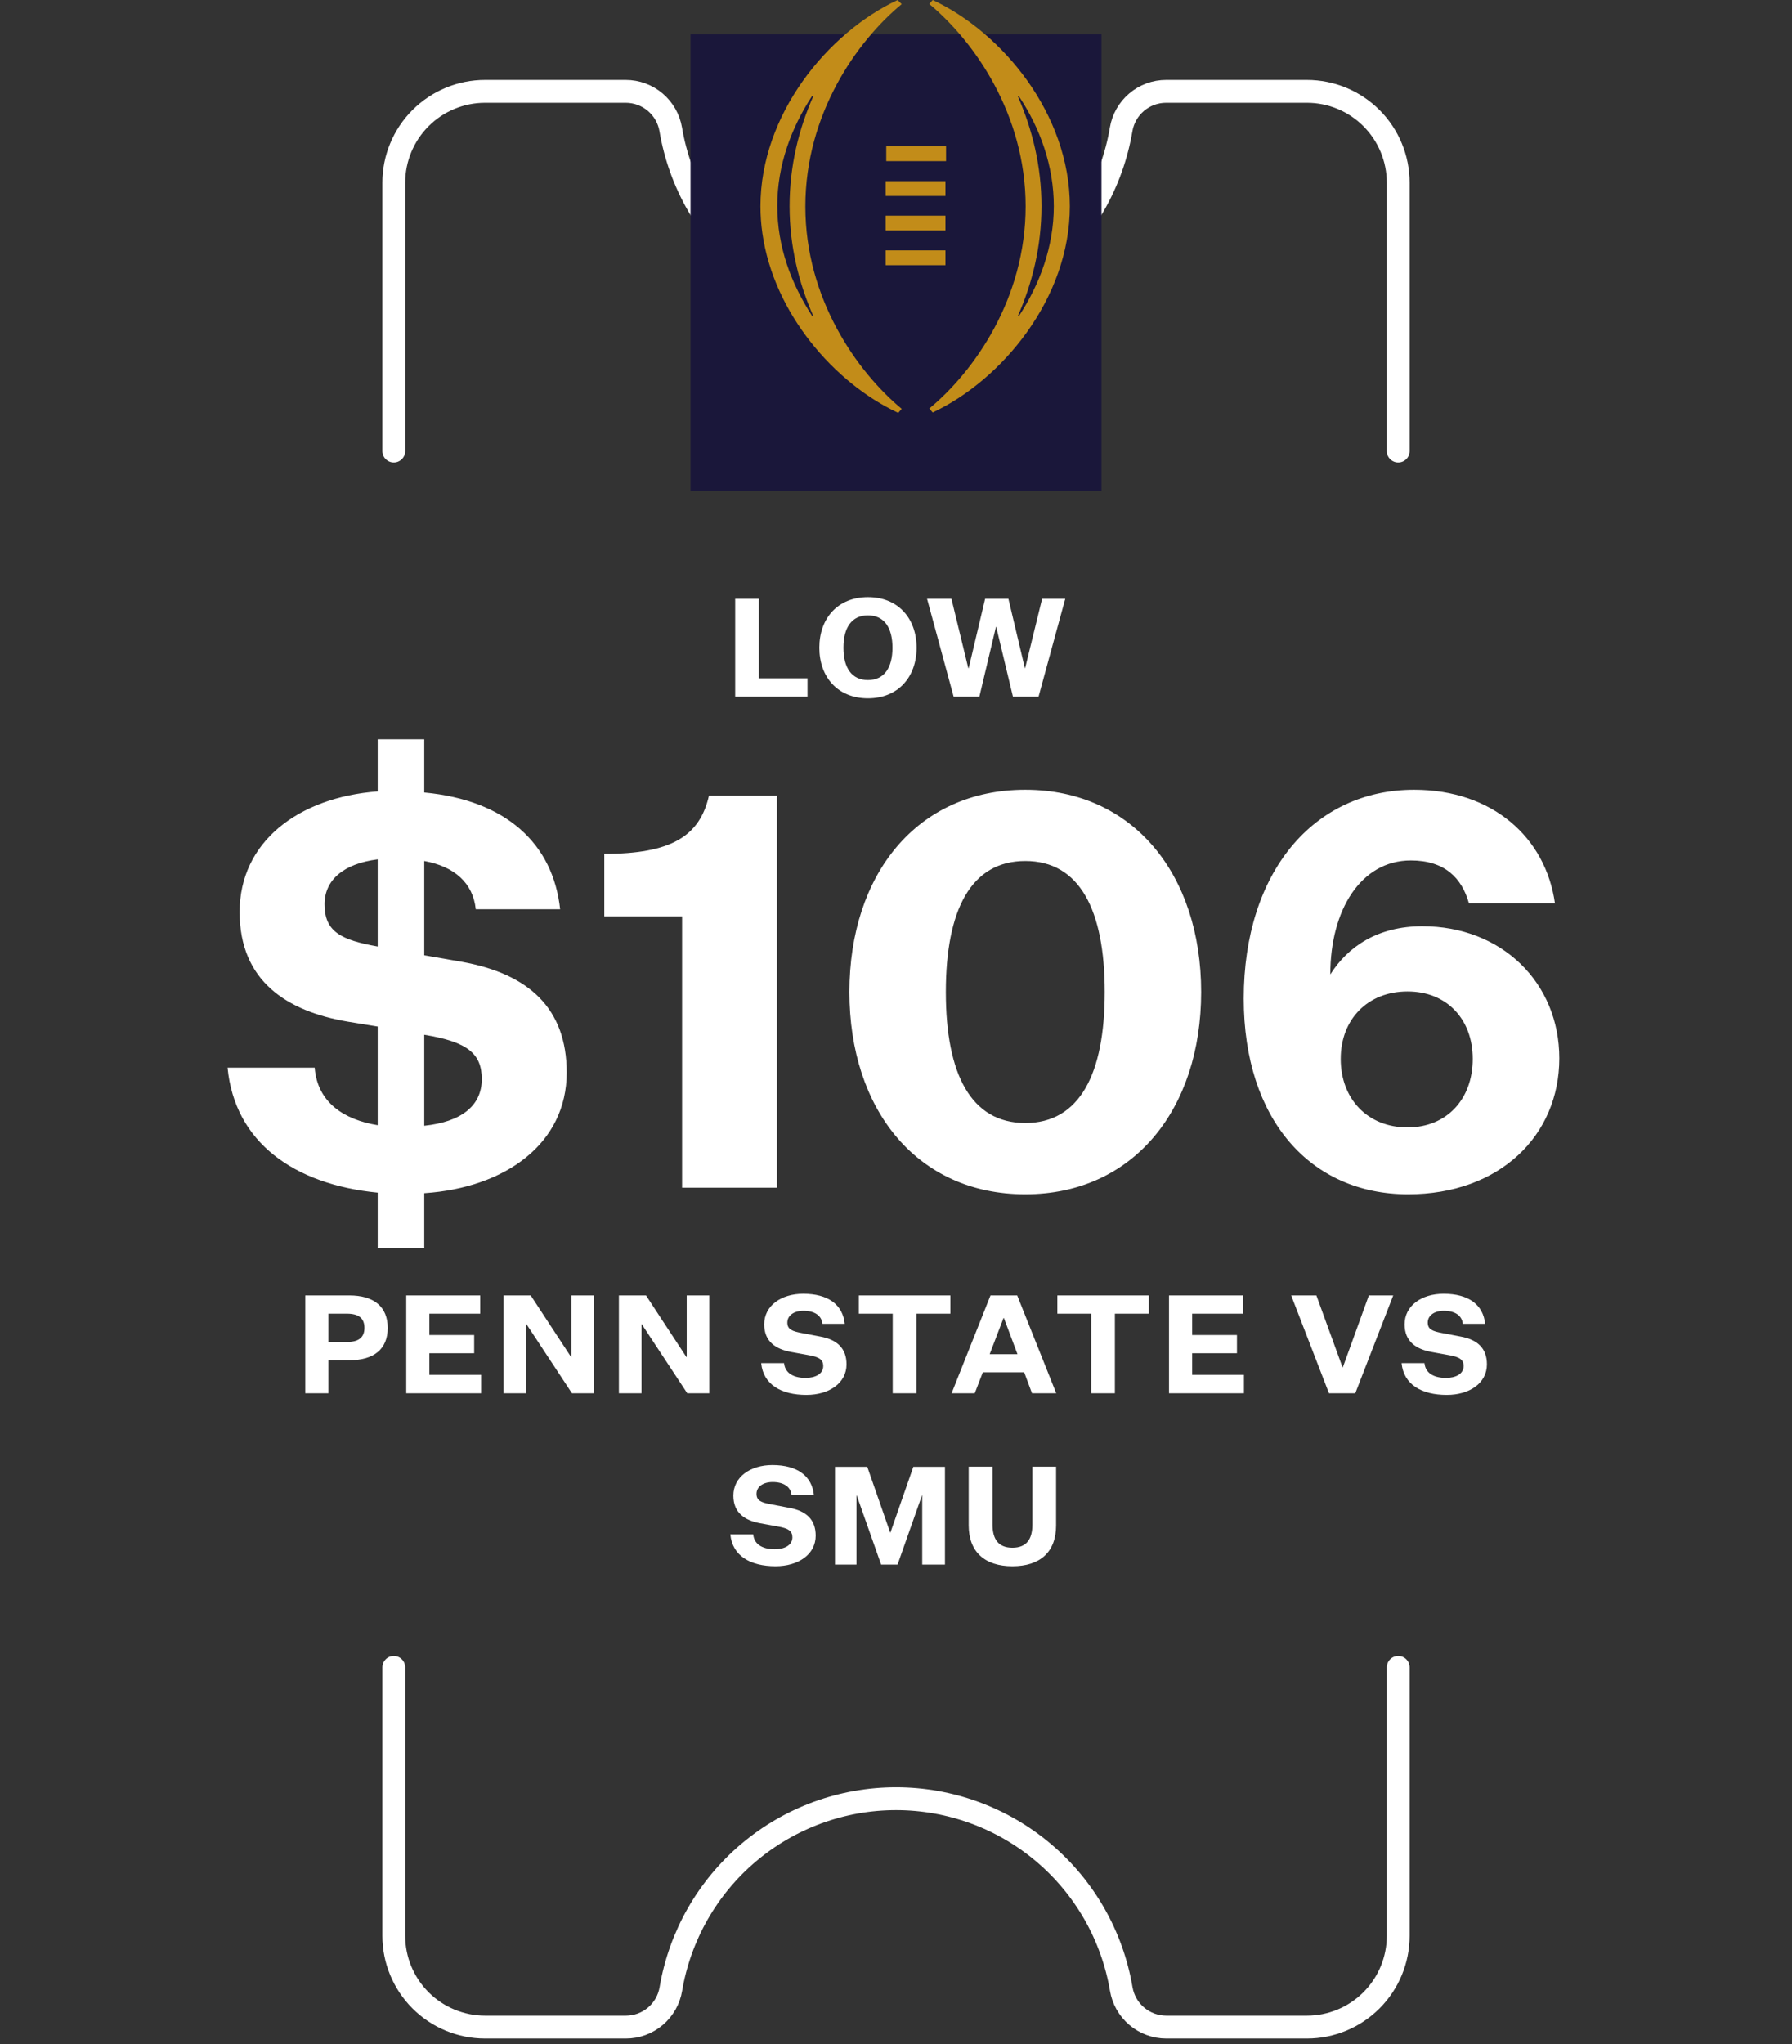 <svg width="157" height="179" viewBox="0 0 157 179" fill="none" xmlns="http://www.w3.org/2000/svg">
<rect x="0" y="0" width="157" height="179" fill="#333333" stroke="none"/>
<path d="M122.5 39.5L122.5 16C122.5 13.878 121.657 11.843 120.157 10.343C118.657 8.843 116.622 8 114.5 8L102.164 8C101.218 8 100.303 8.335 99.581 8.947C98.859 9.558 98.378 10.406 98.223 11.339C97.433 15.998 95.019 20.227 91.409 23.277C87.799 26.326 83.226 28 78.5 28C73.772 28.002 69.197 26.33 65.585 23.28C61.972 20.23 59.557 16 58.767 11.339C58.61 10.406 58.129 9.559 57.407 8.948C56.686 8.337 55.771 8.001 54.825 8L42.5 8C40.378 8 38.343 8.843 36.843 10.343C35.343 11.843 34.5 13.878 34.5 16L34.5 39.5" stroke="white" stroke-width="2" stroke-linecap="round" stroke-linejoin="round"/>
<rect x="60.5" y="3" width="36" height="40" fill="#1A173A"/>
<path d="M71.156 8.432H71.251C69.987 11.275 69.177 14.53 69.177 18.052C69.177 21.575 69.993 24.811 71.251 27.672H71.156C69.296 24.811 68.098 21.592 68.098 18.016C68.098 14.494 69.31 11.204 71.156 8.397V8.432ZM78.701 36.147L78.998 35.8C75.082 32.546 70.558 26.163 70.558 18.081C70.558 9.981 75.064 3.615 78.998 0.361L78.641 0.003C72.525 2.864 66.625 10.017 66.625 18.063C66.625 18.86 66.682 19.651 66.793 20.423C67.798 27.486 73.141 33.547 78.63 36.122" fill="#C28C19"/>
<path d="M89.269 8.432C91.128 11.222 92.326 14.53 92.326 18.052C92.326 21.575 91.112 24.865 89.269 27.672H89.172C90.436 24.829 91.246 21.575 91.246 18.052C91.246 14.53 90.431 11.293 89.172 8.432H89.269ZM89.857 18.052C89.857 26.152 85.351 32.518 81.417 35.772L81.714 36.119C87.811 33.258 93.73 26.106 93.73 18.059C93.73 9.995 87.811 2.843 81.714 0L81.417 0.349C85.333 3.603 89.857 9.986 89.857 18.068" fill="#C28C19"/>
<path d="M77.646 12.813H82.885V14.109H77.646V12.813Z" fill="#C28C19"/>
<path d="M82.832 17.158V15.863H77.593V17.158H82.832Z" fill="#C28C19"/>
<path d="M82.832 20.18V18.884H77.593V20.18H82.832Z" fill="#C28C19"/>
<path d="M82.832 23.22V21.923H77.593V23.22H82.832Z" fill="#C28C19"/>
<path d="M64.411 61V52.432H66.487V59.392H70.747V61H64.411ZM80.303 56.716C80.303 59.284 78.683 61.144 76.043 61.144C73.391 61.144 71.783 59.284 71.783 56.716C71.783 54.148 73.391 52.288 76.043 52.288C78.683 52.288 80.303 54.148 80.303 56.716ZM78.191 56.716C78.191 54.964 77.471 53.884 76.043 53.884C74.615 53.884 73.895 54.964 73.895 56.716C73.895 58.468 74.615 59.548 76.043 59.548C77.471 59.548 78.191 58.468 78.191 56.716ZM88.745 61L87.281 54.892H87.257L85.805 61H83.549L81.221 52.432H83.357L84.833 58.504H84.869L86.309 52.432H88.349L89.789 58.504H89.813L91.301 52.432H93.329L90.989 61H88.745Z" fill="white"/>
<path d="M49.65 93.92C49.65 100.112 44.322 104 37.17 104.48V109.28H33.09V104.432C25.746 103.712 20.562 100.016 19.938 93.488H27.57C27.81 96.56 30.162 98.048 33.09 98.528V89.888L30.45 89.456C25.122 88.544 20.994 85.904 20.994 79.856C20.994 73.76 26.082 69.824 33.09 69.296V64.736H37.17V69.392C44.322 70.064 48.45 73.856 49.074 79.616H41.682C41.442 77.312 39.81 75.872 37.17 75.392V83.648L40.482 84.224C46.338 85.28 49.65 88.304 49.65 93.92ZM28.434 79.184C28.434 81.584 29.874 82.304 33.09 82.88V75.248C30.066 75.632 28.434 77.072 28.434 79.184ZM42.21 94.496C42.21 92.288 41.01 91.232 37.17 90.608V98.576C40.386 98.24 42.21 96.848 42.21 94.496ZM52.943 80.24V74.768C58.799 74.768 61.295 73.232 62.111 69.68H68.063V104H59.759V80.24H52.943ZM74.419 86.864C74.419 76.592 80.323 69.152 89.827 69.152C99.283 69.152 105.235 76.592 105.235 86.864C105.235 97.136 99.283 104.576 89.827 104.576C80.323 104.576 74.419 97.136 74.419 86.864ZM82.867 86.864C82.867 94.064 85.075 98.336 89.827 98.336C94.579 98.336 96.787 94.064 96.787 86.864C96.787 79.664 94.579 75.392 89.827 75.392C85.075 75.392 82.867 79.664 82.867 86.864ZM123.606 75.344C119.238 75.344 116.55 79.664 116.55 85.328C118.086 82.88 120.726 81.104 124.614 81.104C131.574 81.104 136.614 86.048 136.614 92.672C136.614 99.44 131.382 104.576 123.366 104.576C114.87 104.576 108.966 98.096 108.966 87.44C108.966 76.352 115.11 69.152 123.894 69.152C130.758 69.152 135.414 73.328 136.23 79.088H128.694C128.07 76.88 126.582 75.344 123.606 75.344ZM123.318 98.72C126.774 98.72 129.03 96.224 129.03 92.72C129.03 89.264 126.774 86.816 123.318 86.816C119.814 86.816 117.462 89.264 117.462 92.72C117.462 96.224 119.814 98.72 123.318 98.72Z" fill="white"/>
<path d="M30.62 119.108H28.772V122H26.744V113.432H30.596C32.744 113.432 33.968 114.404 33.968 116.276C33.968 118.148 32.744 119.108 30.62 119.108ZM28.772 117.512H30.38C31.46 117.512 31.928 117.08 31.928 116.276C31.928 115.448 31.46 115.028 30.38 115.028H28.772V117.512ZM42.155 122H35.591V113.432H42.071V115.028H37.619V116.9H41.543V118.496H37.619V120.392H42.155V122ZM46.498 113.432L50.038 118.832H50.062V113.432H52.042V122H50.11L46.126 115.952H46.102V122H44.122V113.432H46.498ZM56.599 113.432L60.139 118.832H60.163V113.432H62.143V122H60.211L56.227 115.952H56.203V122H54.223V113.432H56.599ZM66.689 119.36H68.693C68.789 120.344 69.677 120.656 70.577 120.656C71.417 120.656 72.125 120.32 72.125 119.612C72.125 119.072 71.777 118.82 70.841 118.664L69.329 118.388C67.985 118.148 66.953 117.488 66.953 115.964C66.953 114.344 68.417 113.288 70.373 113.288C72.581 113.288 73.841 114.26 74.009 115.916H72.053C71.981 115.172 71.333 114.776 70.397 114.776C69.545 114.776 68.981 115.196 68.981 115.808C68.981 116.408 69.401 116.564 70.217 116.72L71.849 117.032C73.337 117.296 74.165 118.064 74.165 119.468C74.165 121.124 72.629 122.144 70.649 122.144C68.453 122.144 66.869 121.244 66.689 119.36ZM78.211 122V115.028H75.247V113.432H83.263V115.028H80.287V122H78.211ZM90.415 122L89.731 120.164H86.107L85.399 122H83.371L86.779 113.432H89.119L92.539 122H90.415ZM87.919 115.412L86.707 118.58H89.143L87.955 115.412H87.919ZM95.6 122V115.028H92.636V113.432H100.652V115.028H97.676V122H95.6ZM108.983 122H102.419V113.432H108.899V115.028H104.447V116.9H108.371V118.496H104.447V120.392H108.983V122ZM116.435 122L113.123 113.432H115.331L117.623 119.732H117.647L119.927 113.432H122.063L118.739 122H116.435ZM122.795 119.36H124.799C124.895 120.344 125.783 120.656 126.683 120.656C127.523 120.656 128.231 120.32 128.231 119.612C128.231 119.072 127.883 118.82 126.947 118.664L125.435 118.388C124.091 118.148 123.059 117.488 123.059 115.964C123.059 114.344 124.523 113.288 126.479 113.288C128.687 113.288 129.947 114.26 130.115 115.916H128.159C128.087 115.172 127.439 114.776 126.503 114.776C125.651 114.776 125.087 115.196 125.087 115.808C125.087 116.408 125.507 116.564 126.323 116.72L127.955 117.032C129.443 117.296 130.271 118.064 130.271 119.468C130.271 121.124 128.735 122.144 126.755 122.144C124.559 122.144 122.975 121.244 122.795 119.36ZM63.987 134.36H65.991C66.087 135.344 66.975 135.656 67.875 135.656C68.715 135.656 69.423 135.32 69.423 134.612C69.423 134.072 69.075 133.82 68.139 133.664L66.627 133.388C65.283 133.148 64.251 132.488 64.251 130.964C64.251 129.344 65.715 128.288 67.671 128.288C69.879 128.288 71.139 129.26 71.307 130.916H69.351C69.279 130.172 68.631 129.776 67.695 129.776C66.843 129.776 66.279 130.196 66.279 130.808C66.279 131.408 66.699 131.564 67.515 131.72L69.147 132.032C70.635 132.296 71.463 133.064 71.463 134.468C71.463 136.124 69.927 137.144 67.947 137.144C65.751 137.144 64.167 136.244 63.987 134.36ZM78.637 137H77.197L75.061 130.952H75.037V137H73.153V128.444H75.985L77.989 134.192H78.013L80.017 128.444H82.789V137H80.797V130.952H80.773L78.637 137ZM92.525 133.568C92.525 135.908 91.121 137.144 88.697 137.144C86.297 137.144 84.869 135.908 84.869 133.556V128.432H86.957V133.496C86.957 134.72 87.425 135.524 88.697 135.524C89.981 135.524 90.449 134.72 90.449 133.496V128.432H92.525V133.568Z" fill="white"/>
<path d="M34.5 146L34.5 169.5C34.5 171.621 35.343 173.656 36.843 175.157C38.343 176.657 40.378 177.5 42.5 177.5L54.836 177.5C55.782 177.5 56.697 177.165 57.419 176.553C58.141 175.942 58.622 175.094 58.777 174.161C59.567 169.502 61.981 165.273 65.591 162.223C69.201 159.173 73.774 157.5 78.5 157.5C83.228 157.498 87.803 159.17 91.415 162.22C95.028 165.269 97.443 169.5 98.233 174.161C98.39 175.094 98.871 175.941 99.593 176.552C100.314 177.163 101.229 177.499 102.175 177.5L114.5 177.5C116.622 177.5 118.657 176.657 120.157 175.157C121.657 173.656 122.5 171.621 122.5 169.5L122.5 146" stroke="white" stroke-width="2" stroke-linecap="round" stroke-linejoin="round"/>
</svg>
